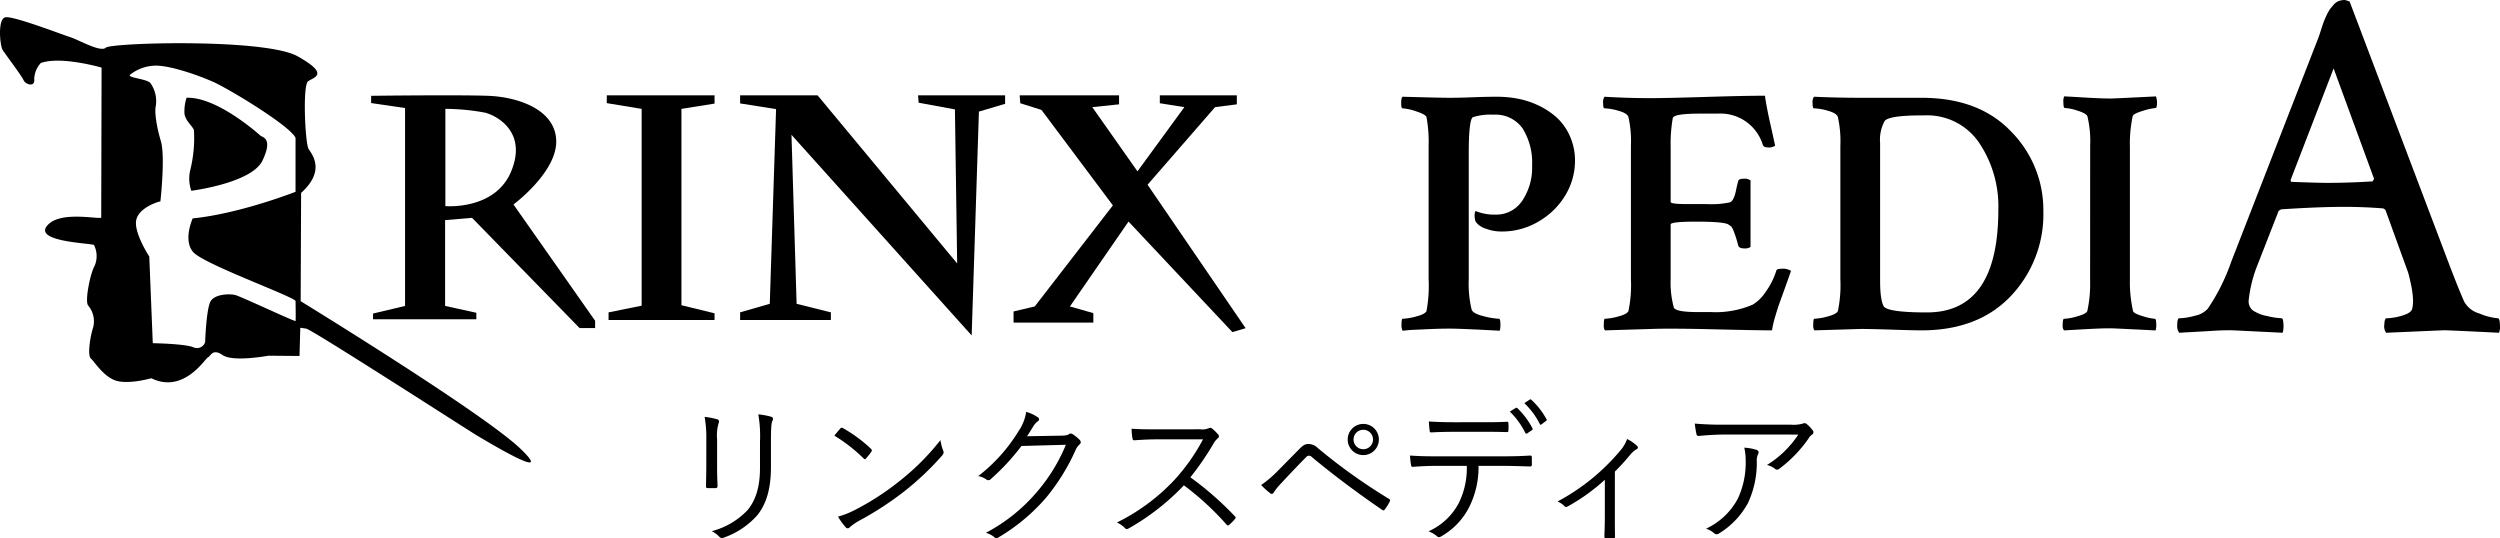 <svg xmlns="http://www.w3.org/2000/svg" width="413.77" height="89.101" viewBox="0 0 413.77 89.101">
  <g id="グループ_46333" data-name="グループ 46333" transform="translate(-62.115 -45.765)">
    <g id="グループ_46332" data-name="グループ 46332" transform="translate(62.115 45.765)">
      <g id="グループ_43898" data-name="グループ 43898" transform="translate(0)">
        <g id="グループ_46304" data-name="グループ 46304" transform="translate(0)">
          <path id="パス_4658" data-name="パス 4658" d="M443.342,30.23q1.688,0,3.9-.087t3.96-.087a18.951,18.951,0,0,1,3.465.32,14.027,14.027,0,0,1,3.436,1.136,12.307,12.307,0,0,1,3.028,2.009,9.215,9.215,0,0,1,2.155,3.058,9.918,9.918,0,0,1,.844,4.135,11.083,11.083,0,0,1-1.427,5.358,12.252,12.252,0,0,1-4.31,4.455,11.843,11.843,0,0,1-6.493,1.834,7.229,7.229,0,0,1-2.446-.437,3.473,3.473,0,0,1-1.689-1.077,1.254,1.254,0,0,1-.2-.582,2.664,2.664,0,0,1-.029-.874c.038-.271.1-.408.175-.408a8.151,8.151,0,0,0,3.261.583,5.148,5.148,0,0,0,4.426-2.3,9.781,9.781,0,0,0,1.631-5.794,10.688,10.688,0,0,0-1.573-6.173,5.476,5.476,0,0,0-4.834-2.271,9.518,9.518,0,0,0-3.378.407q-.7.349-.7,6.057V60.28a18.184,18.184,0,0,0,.466,4.95q.174.7,1.951,1.136a12.314,12.314,0,0,0,2.591.437q.233,0,.233.99a3.284,3.284,0,0,1-.117.99q-6.407-.349-8.27-.349-1.572,0-3.523.087t-3.116.145l-1.165.117a2.009,2.009,0,0,1-.175-1.048q0-.931.175-.932a9.95,9.95,0,0,0,2.242-.379q1.485-.378,1.718-.9a23.05,23.05,0,0,0,.349-5.3V38.208a22.876,22.876,0,0,0-.349-4.775q-.175-.465-1.718-.961a8.458,8.458,0,0,0-2.242-.495q-.233,0-.233-.874t.233-1.048q6.115.175,7.746.175" transform="translate(-203.455 -14.045)"/>
          <path id="パス_4659" data-name="パス 4659" d="M506.073,30.135q2.562,0,9.027-.2t9.784-.2q.232,1.747.932,4.863T526.571,38a1.8,1.8,0,0,1-1.222.291q-.642,0-.815-.408a7.315,7.315,0,0,0-7.454-5.183h-3.028q-4.311,0-4.426.757a24.053,24.053,0,0,0-.349,4.717v9.143q0,.349,2.563.349H515.1a14.8,14.8,0,0,0,4.018-.291q.641-.291.99-2.039.175-.873.35-1.456.057-.407.932-.408a1.581,1.581,0,0,1,1.107.291V54.769a1.707,1.707,0,0,1-1.107.233q-.758,0-.932-.466a18.3,18.3,0,0,0-.728-2.329,3.39,3.39,0,0,0-.407-.815c-.058-.038-.224-.155-.495-.349q-.757-.466-5.358-.466-4.193,0-4.193.466v9.026a15.55,15.55,0,0,0,.524,4.717q.291.757,3.96.757h2.155a15.6,15.6,0,0,0,6.93-1.223,6.689,6.689,0,0,0,2.1-2.038,12.3,12.3,0,0,0,1.806-3.552q.057-.35.815-.349a2.5,2.5,0,0,1,1.63.349q-.174.524-.844,2.387t-1.019,2.825q-.35.96-.758,2.358a16.122,16.122,0,0,0-.524,2.271q-2.331,0-9.638-.175t-10.279-.058l-7.745.233a1.517,1.517,0,0,1-.175-.932q0-.99.175-.99a9.592,9.592,0,0,0,2.213-.378q1.455-.378,1.689-.9a21.123,21.123,0,0,0,.408-5.3V38.056a18.441,18.441,0,0,0-.408-4.775q-.175-.64-1.631-1.048a9.187,9.187,0,0,0-2.329-.408q-.233,0-.233-.873a1.584,1.584,0,0,1,.233-1.048q3.843.233,7.745.233" transform="translate(-232.77 -13.893)"/>
          <path id="パス_4660" data-name="パス 4660" d="M571.151,30.23h10.074q9.493,0,14.822,5.591a18.451,18.451,0,0,1,5.328,13.161,19.649,19.649,0,0,1-5.387,14.064q-5.387,5.678-14.821,5.678-1.223,0-4.8-.117t-5.154-.117l-7.745.233a1.521,1.521,0,0,1-.175-.932q0-.989.175-.99a9.6,9.6,0,0,0,2.213-.379q1.455-.378,1.689-.9a21.132,21.132,0,0,0,.408-5.3V38.208a18.447,18.447,0,0,0-.408-4.775q-.175-.64-1.631-1.048a9.175,9.175,0,0,0-2.329-.408q-.233,0-.233-.874a1.585,1.585,0,0,1,.233-1.048q3.844.175,7.746.175m3.2,7.454V60.512q0,3.262.641,4.31.931.932,7.105.932,11.821,0,11.822-17.005a18.838,18.838,0,0,0-3.174-11.065,10.387,10.387,0,0,0-9.056-4.542H581.4q-5.592,0-6.29.932a6.4,6.4,0,0,0-.757,3.611" transform="translate(-263.183 -14.045)"/>
          <path id="パス_4661" data-name="パス 4661" d="M645.452,38.1a17.57,17.57,0,0,0-.466-4.892q-.235-.466-1.631-.9a7.815,7.815,0,0,0-2.1-.437q-.233,0-.233-.874a2.344,2.344,0,0,1,.117-1.048q.291,0,3.232.175t4.513.175q.466,0,7.454-.349a2.989,2.989,0,0,1,.175.932c0,.661-.077.99-.233.99a9.5,9.5,0,0,0-2.1.466q-1.572.467-1.688.874a21.628,21.628,0,0,0-.466,5.124v21.9a21.6,21.6,0,0,0,.524,5.242q.115.408,1.6.844a8.92,8.92,0,0,0,2.009.437c.155,0,.233.37.233,1.106a2.588,2.588,0,0,1-.117.816q-6.988-.349-7.4-.349-1.166,0-2.446.058t-2.824.146q-1.544.087-2.475.145a1.136,1.136,0,0,1-.233-.816c0-.737.077-1.106.233-1.106a9.283,9.283,0,0,0,2.184-.408q1.485-.407,1.661-.874a20.439,20.439,0,0,0,.466-4.892Z" transform="translate(-299.511 -13.994)"/>
          <path id="パス_4662" data-name="パス 4662" d="M705.015.248l16.539,43.663q1.488,3.888,2.4,5.954a4.1,4.1,0,0,0,2.563,2.026,9.756,9.756,0,0,0,3.06.786c.219,0,.331.525.331,1.571a2.737,2.737,0,0,1-.165.827q-8.271-.413-9.1-.413-.084,0-9.593.413a1.88,1.88,0,0,1-.289-1.365q.041-1.032.372-1.033a9.58,9.58,0,0,0,2.481-.413q1.489-.413,1.736-1.075a5.423,5.423,0,0,0,.166-1.323,13.149,13.149,0,0,0-.289-2.522q-.291-1.446-.537-2.275l-.331-.909-3.39-9.345a.669.669,0,0,0-.5-.331q-3.225-.248-6.285-.248-4.3,0-10.5.413l-.413.248-3.556,9.1A21.708,21.708,0,0,0,688.31,49.7a1.931,1.931,0,0,0,.662,1.654,6.216,6.216,0,0,0,2.4.951,12.424,12.424,0,0,0,2.4.372c.166,0,.261.331.289.992a3.792,3.792,0,0,1-.124,1.406q-8.271-.413-8.518-.413-1.656,0-2.894.083t-2.771.165q-1.531.081-2.936.166a1.76,1.76,0,0,1-.331-1.241q0-1.157.331-1.158a10.513,10.513,0,0,0,2.564-.413,3.934,3.934,0,0,0,2.15-1.158,33.136,33.136,0,0,0,3.887-7.773L699.8,6.368q.165-.413.454-1.323t.455-1.365q.165-.453.5-1.158a6.3,6.3,0,0,1,.58-1.034q.249-.329.62-.744a2.072,2.072,0,0,1,.827-.579A3.013,3.013,0,0,1,704.27,0ZM695.421,30.1q4.3.167,5.872.165,3.638,0,7.525-.248l.248-.414-6.7-18.276L695.256,29.77c0,.221.054.331.165.331" transform="translate(-316.136)"/>
          <path id="パス_4686" data-name="パス 4686" d="M138.873,47.683s7.12-5.273,7.076-10.457-6.217-7.35-11.316-7.53-19.318,0-19.318,0v1.2l5.613.82V64.474l-5.3,1.262v.945h17.1V65.608l-5.172-1.134v-14.2l4.459-.383,17.805,18.251h2.566V66.928Zm-11.272.271V31.858a36.578,36.578,0,0,1,6.579.631c2.208.587,6.988,3.381,4.284,9.784s-10.863,5.68-10.863,5.68" transform="translate(-53.889 -13.84)"/>
          <path id="パス_4687" data-name="パス 4687" d="M188.533,29.614H206.37v1.369l-5.481.874v32.5l5.481,1.335V66.8H188.828v-1.26l5.476-1.109V31.858l-5.772-.949Z" transform="translate(-88.106 -13.839)"/>
          <path id="パス_4688" data-name="パス 4688" d="M229.96,29.614v1.341l5.951.944-1.043,32.221-4.908,1.416V66.8h15.02V65.538l-5.67-1.416-.848-27.969,29.822,33.205,1.2-37.048,4.336-1.291v-1.4H259.414l.089,1.219,6.009,1.107.371,25.5-23.1-27.826Z" transform="translate(-107.465 -13.839)"/>
          <path id="パス_4689" data-name="パス 4689" d="M315.932,29.614h16.45v1.494l-4.433.463,7.48,10.624,7.762-10.624-4.064-.647V29.614h12.746v1.494l-3.6.463L337.1,44.413l16.231,23.746-2.189.646L333.95,50.51l-9.7,14.047,3.876,1.107v1.569H314.92V65.387l3.51-.83,12.931-16.725-11.821-15.8-3.512-1.11Z" transform="translate(-147.169 -13.839)"/>
          <path id="パス_4690" data-name="パス 4690" d="M58.257,42.326a6.067,6.067,0,0,0,.174,3.437s10-1.261,11.78-5,0-3.825-.348-4.131S62.689,30.2,57.641,30.366a7.373,7.373,0,0,0-.345,2.612c.136,1.217,1.353,2.089,1.568,2.741a21.971,21.971,0,0,1-.607,6.607" transform="translate(-26.766 -14.189)"/>
          <path id="パス_4691" data-name="パス 4691" d="M86.1,76.727C79.918,70.82,49.763,52.346,49.763,52.346l.073-17.928c4.115-3.7,1.786-6.385,1.234-7.279s-1.023-10.508-.076-11.194c.964-.687,3.65-1.1-1.714-4.121C43.934,8.8,18.4,9.557,17.519,10.382s-4.4-1.259-5.9-1.74C10.14,8.163,2.333,5.163.938,5.347S0,10.082.439,10.77,3.561,15,3.9,15.759s1.931,1.2,1.766-.133a4.045,4.045,0,0,1,1.089-2.7c3.335-1.2,10.058.757,10.058.757l-.061,24.837c-.732.273-7.061-1.186-9.024,1.423s7.49,2.8,7.833,3.108a4.093,4.093,0,0,1,.078,3.494c-.65,1.077-1.618,5.643-1.072,6.488a4.038,4.038,0,0,1,.836,3.7c-.552,1.726-.92,4.642-.366,5.095S17.214,65,19.392,65.551s5.643-.456,5.643-.456c5.378,2.637,8.919-3.276,9.384-3.456s.72-1.551,2.448-.366,7.557.093,7.557.093l5.146.046.131-4.671.964.14c.956.133,27.12,17.028,28.427,17.783s13.185,7.966,7.008,2.062M48.914,55.622c-.04.18-9.064-4.077-9.985-4.3-.9-.227-3.235-.183-4.025.958-.77,1.15-.95,6.825-.95,6.825a1.411,1.411,0,0,1-1.967.86c-1.5-.593-6.7-.668-6.7-.668L24.707,44.96s-2.515-3.851-2.175-5.948,3.517-3.1,4.016-3.189c0,0,.836-7.454.079-9.967s-1.078-4.942-.834-5.865a5.149,5.149,0,0,0-.918-3.773c-.755-.752-4.174-.846-3.241-1.439a7.014,7.014,0,0,1,4.339-1.422c2.53.092,6.735,1.557,9.247,2.658,2.532,1.1,12.831,7.323,13.694,9.294v8.931s-9.192,3.615-17.022,4.4c0,0-1.649,3.618.091,5.585s15.973,7.1,16.932,8.056c0,0,.058,3.163,0,3.346" transform="translate(0 -2.495)"/>
        </g>
      </g>
    </g>
    <path id="RINXではメンズ脱毛を施したその先のお客様一人一人の人生をより彩ることを使命と考え_十人十色の毛のお悩みに対して脱毛技能士が二人三脚でサポートを行っております_" data-name="RINXではメンズ脱毛を施したその先のお客様一人一人の人生をより彩ることを使命と考え、十人十色の毛のお悩みに対して脱毛技能士が二人三脚でサポートを行っております。" d="M-55.847-3.038c0,1.251-.026,2.4-.051,3.5-.026.281.077.383.332.383h1.2c.281,0,.383-.1.383-.408-.051-1.1-.077-2.042-.077-3.37V-7.251A7.171,7.171,0,0,1-53.8-9.931c.1-.23.1-.511-.23-.613a13.839,13.839,0,0,0-2.094-.408,19.621,19.621,0,0,1,.281,3.7Zm10.7-3.932c0-2.221.077-2.987.255-3.345.128-.255.128-.536-.179-.638a11.748,11.748,0,0,0-2.17-.408,20.583,20.583,0,0,1,.281,4.468V-2.5c0,3.345-.791,5.438-2.042,6.97a12.421,12.421,0,0,1-5.949,3.5,4.491,4.491,0,0,1,1.277.945.592.592,0,0,0,.715.128,13.259,13.259,0,0,0,5.591-3.753c1.3-1.66,2.221-3.983,2.221-7.94Zm10.493-.868a26.508,26.508,0,0,1,4.851,3.779c.179.179.255.153.408-.026a10.3,10.3,0,0,0,.868-1.1c.128-.2.1-.306-.077-.485a23.553,23.553,0,0,0-4.6-3.4.308.308,0,0,0-.46.051C-33.942-8.706-34.325-8.246-34.656-7.838Zm.613,13.4A9.585,9.585,0,0,0-32.793,7.3a.418.418,0,0,0,.689.026,9.517,9.517,0,0,1,1.4-1A53.021,53.021,0,0,0-23.04,1.353a47.132,47.132,0,0,0,6.2-5.872c.306-.357.332-.562.179-.894A7.642,7.642,0,0,1-17.091-7.1,39.844,39.844,0,0,1-23.984-.23a43.337,43.337,0,0,1-7.378,4.749A14.242,14.242,0,0,1-34.044,5.566Zm31.275-13.3c.357-.511.638-1,1.021-1.608a2.838,2.838,0,0,1,.766-.868.374.374,0,0,0,0-.664A6.4,6.4,0,0,0-2.9-11.77,7.605,7.605,0,0,1-4.172-8.578a27.286,27.286,0,0,1-6.664,7.43,3.448,3.448,0,0,1,1.3.536.543.543,0,0,0,.791-.051A36.974,36.974,0,0,0-3.687-6.127l7.353-.2a28.694,28.694,0,0,1-4.8,7.812A28.362,28.362,0,0,1-9.585,8.247a3.607,3.607,0,0,1,1.43.74.433.433,0,0,0,.562.077A31.7,31.7,0,0,0,.372,2.451,34.314,34.314,0,0,0,5.3-5.515a2.548,2.548,0,0,1,.664-.894c.2-.2.255-.46-.051-.766a7.422,7.422,0,0,0-1.021-.843c-.281-.179-.485-.23-.664-.1-.281.2-.511.255-1.277.281ZM18.5-8.885c-1.583,0-2.706,0-3.957-.1a9.887,9.887,0,0,0,.153,1.634c.051.2.077.281.306.281,1.149-.077,2.247-.153,3.676-.153h7.685A32.094,32.094,0,0,1,21.512-.383a33.01,33.01,0,0,1-9.4,6.919,4.367,4.367,0,0,1,1.328.919c.2.23.357.2.638.051A39.033,39.033,0,0,0,23.2.383a46.656,46.656,0,0,1,7.047,6.485c.179.2.281.2.46.051A10.408,10.408,0,0,0,31.622,6c.2-.255.2-.332-.026-.536A52.293,52.293,0,0,0,24.269-.944a46.38,46.38,0,0,0,3.779-5.489,3.372,3.372,0,0,1,.74-.945c.23-.2.281-.383.128-.587a6.762,6.762,0,0,0-1.047-1.047.437.437,0,0,0-.511-.077,2.67,2.67,0,0,1-1.455.2ZM35.988.332a13.235,13.235,0,0,0,1.481,1.353.351.351,0,0,0,.587-.1A9.562,9.562,0,0,1,39.154.2c1.736-1.864,3.14-3.345,4.289-4.493a.632.632,0,0,1,.485-.23.855.855,0,0,1,.511.281c3.6,2.987,7.506,5.9,11.566,8.681.2.153.332.1.46-.077a7.957,7.957,0,0,0,.791-1.277A.317.317,0,0,0,57.1,2.6,96.685,96.685,0,0,1,45.383-5.77a2.243,2.243,0,0,0-1.557-.689c-.536,0-.894.2-1.506.817-1.379,1.4-2.732,2.783-3.625,3.676A18.227,18.227,0,0,1,35.988.332Zm16.9-10.11A2.571,2.571,0,0,0,50.311-7.2a2.571,2.571,0,0,0,2.579,2.579A2.572,2.572,0,0,0,55.468-7.2,2.572,2.572,0,0,0,52.889-9.778Zm0,.97A1.6,1.6,0,0,1,54.5-7.2a1.6,1.6,0,0,1-1.608,1.608A1.6,1.6,0,0,1,51.281-7.2,1.6,1.6,0,0,1,52.889-8.808Zm23,5.974c1.634,0,3.089.051,4.57.1.23,0,.332-.077.332-.332V-4.136c0-.306-.051-.408-.281-.408-1.583.1-2.885.128-4.647.128H64.812c-1.43,0-2.706-.026-4.187-.128a13.838,13.838,0,0,0,.153,1.481c.051.306.077.408.357.383,1.072-.077,2.4-.153,3.676-.153h5.208a12.969,12.969,0,0,1-1.328,6.153,10.44,10.44,0,0,1-5,4.672,4.92,4.92,0,0,1,1.43.843c.23.23.46.128.791-.077a11.552,11.552,0,0,0,4.519-4.8,14.671,14.671,0,0,0,1.532-6.791ZM72.318-8.476c1.328,0,2.911,0,4.289.051.255,0,.306-.051.306-.357a6.814,6.814,0,0,0,0-1.021c0-.255-.051-.357-.281-.332-1.353.077-2.962.077-4.315.077H67.85c-1.149,0-2.6-.026-4.11-.128.026.485.077,1.072.128,1.481.026.255.077.357.332.332,1.251-.077,2.528-.1,3.651-.1Zm4.825-3.345A12.974,12.974,0,0,1,79.7-8.3a.208.208,0,0,0,.332.077l.791-.536a.212.212,0,0,0,.077-.281,13.02,13.02,0,0,0-2.5-3.345c-.1-.077-.179-.1-.255-.051Zm2.4-1.4A12.72,12.72,0,0,1,82.1-9.778c.077.153.153.179.281.077l.74-.562c.128-.1.179-.153.1-.281a12.48,12.48,0,0,0-2.528-3.242.2.2,0,0,0-.281,0ZM94.53-1.889A35.535,35.535,0,0,0,96.981-4.57a4.256,4.256,0,0,1,1.1-1c.306-.153.357-.332.077-.613a6.794,6.794,0,0,0-1.608-1.1,5.928,5.928,0,0,1-1.123,1.915A34.888,34.888,0,0,1,85.033,3.064a3.128,3.128,0,0,1,1.149.766.38.38,0,0,0,.485.077,31.709,31.709,0,0,0,6.2-4.442V5.311c0,1.149-.026,2.349-.077,3.523,0,.23.077.306.281.306a9.407,9.407,0,0,0,1.2,0c.23,0,.306-.077.281-.306-.026-1.123-.026-2.451-.026-3.574Zm30.356-6.127a16.576,16.576,0,0,1-5.183,5.03,3.572,3.572,0,0,1,1.328.638.506.506,0,0,0,.664.026,21.533,21.533,0,0,0,4.876-5.03,1.951,1.951,0,0,1,.562-.638.463.463,0,0,0,.128-.74,5.82,5.82,0,0,0-.945-1,.657.657,0,0,0-.383-.179,1.226,1.226,0,0,0-.383.1,5.656,5.656,0,0,1-1.915.153H113.015a52.421,52.421,0,0,1-5.259-.179,15.938,15.938,0,0,0,.281,1.762c.051.2.153.306.434.281a44.791,44.791,0,0,1,4.749-.23ZM109.619,7.557A4,4,0,0,1,111,8.349a.614.614,0,0,0,.766,0,13.365,13.365,0,0,0,4.8-5.055A15.658,15.658,0,0,0,118.019-3.5a2.475,2.475,0,0,1,.2-1.251c.153-.306.153-.587-.255-.74a8.19,8.19,0,0,0-2.017-.357,8.982,8.982,0,0,1,.23,2.119A14.059,14.059,0,0,1,114.9,2.553,11.357,11.357,0,0,1,109.619,7.557Z" transform="translate(234.86 125.706)"/>
  </g>
</svg>
